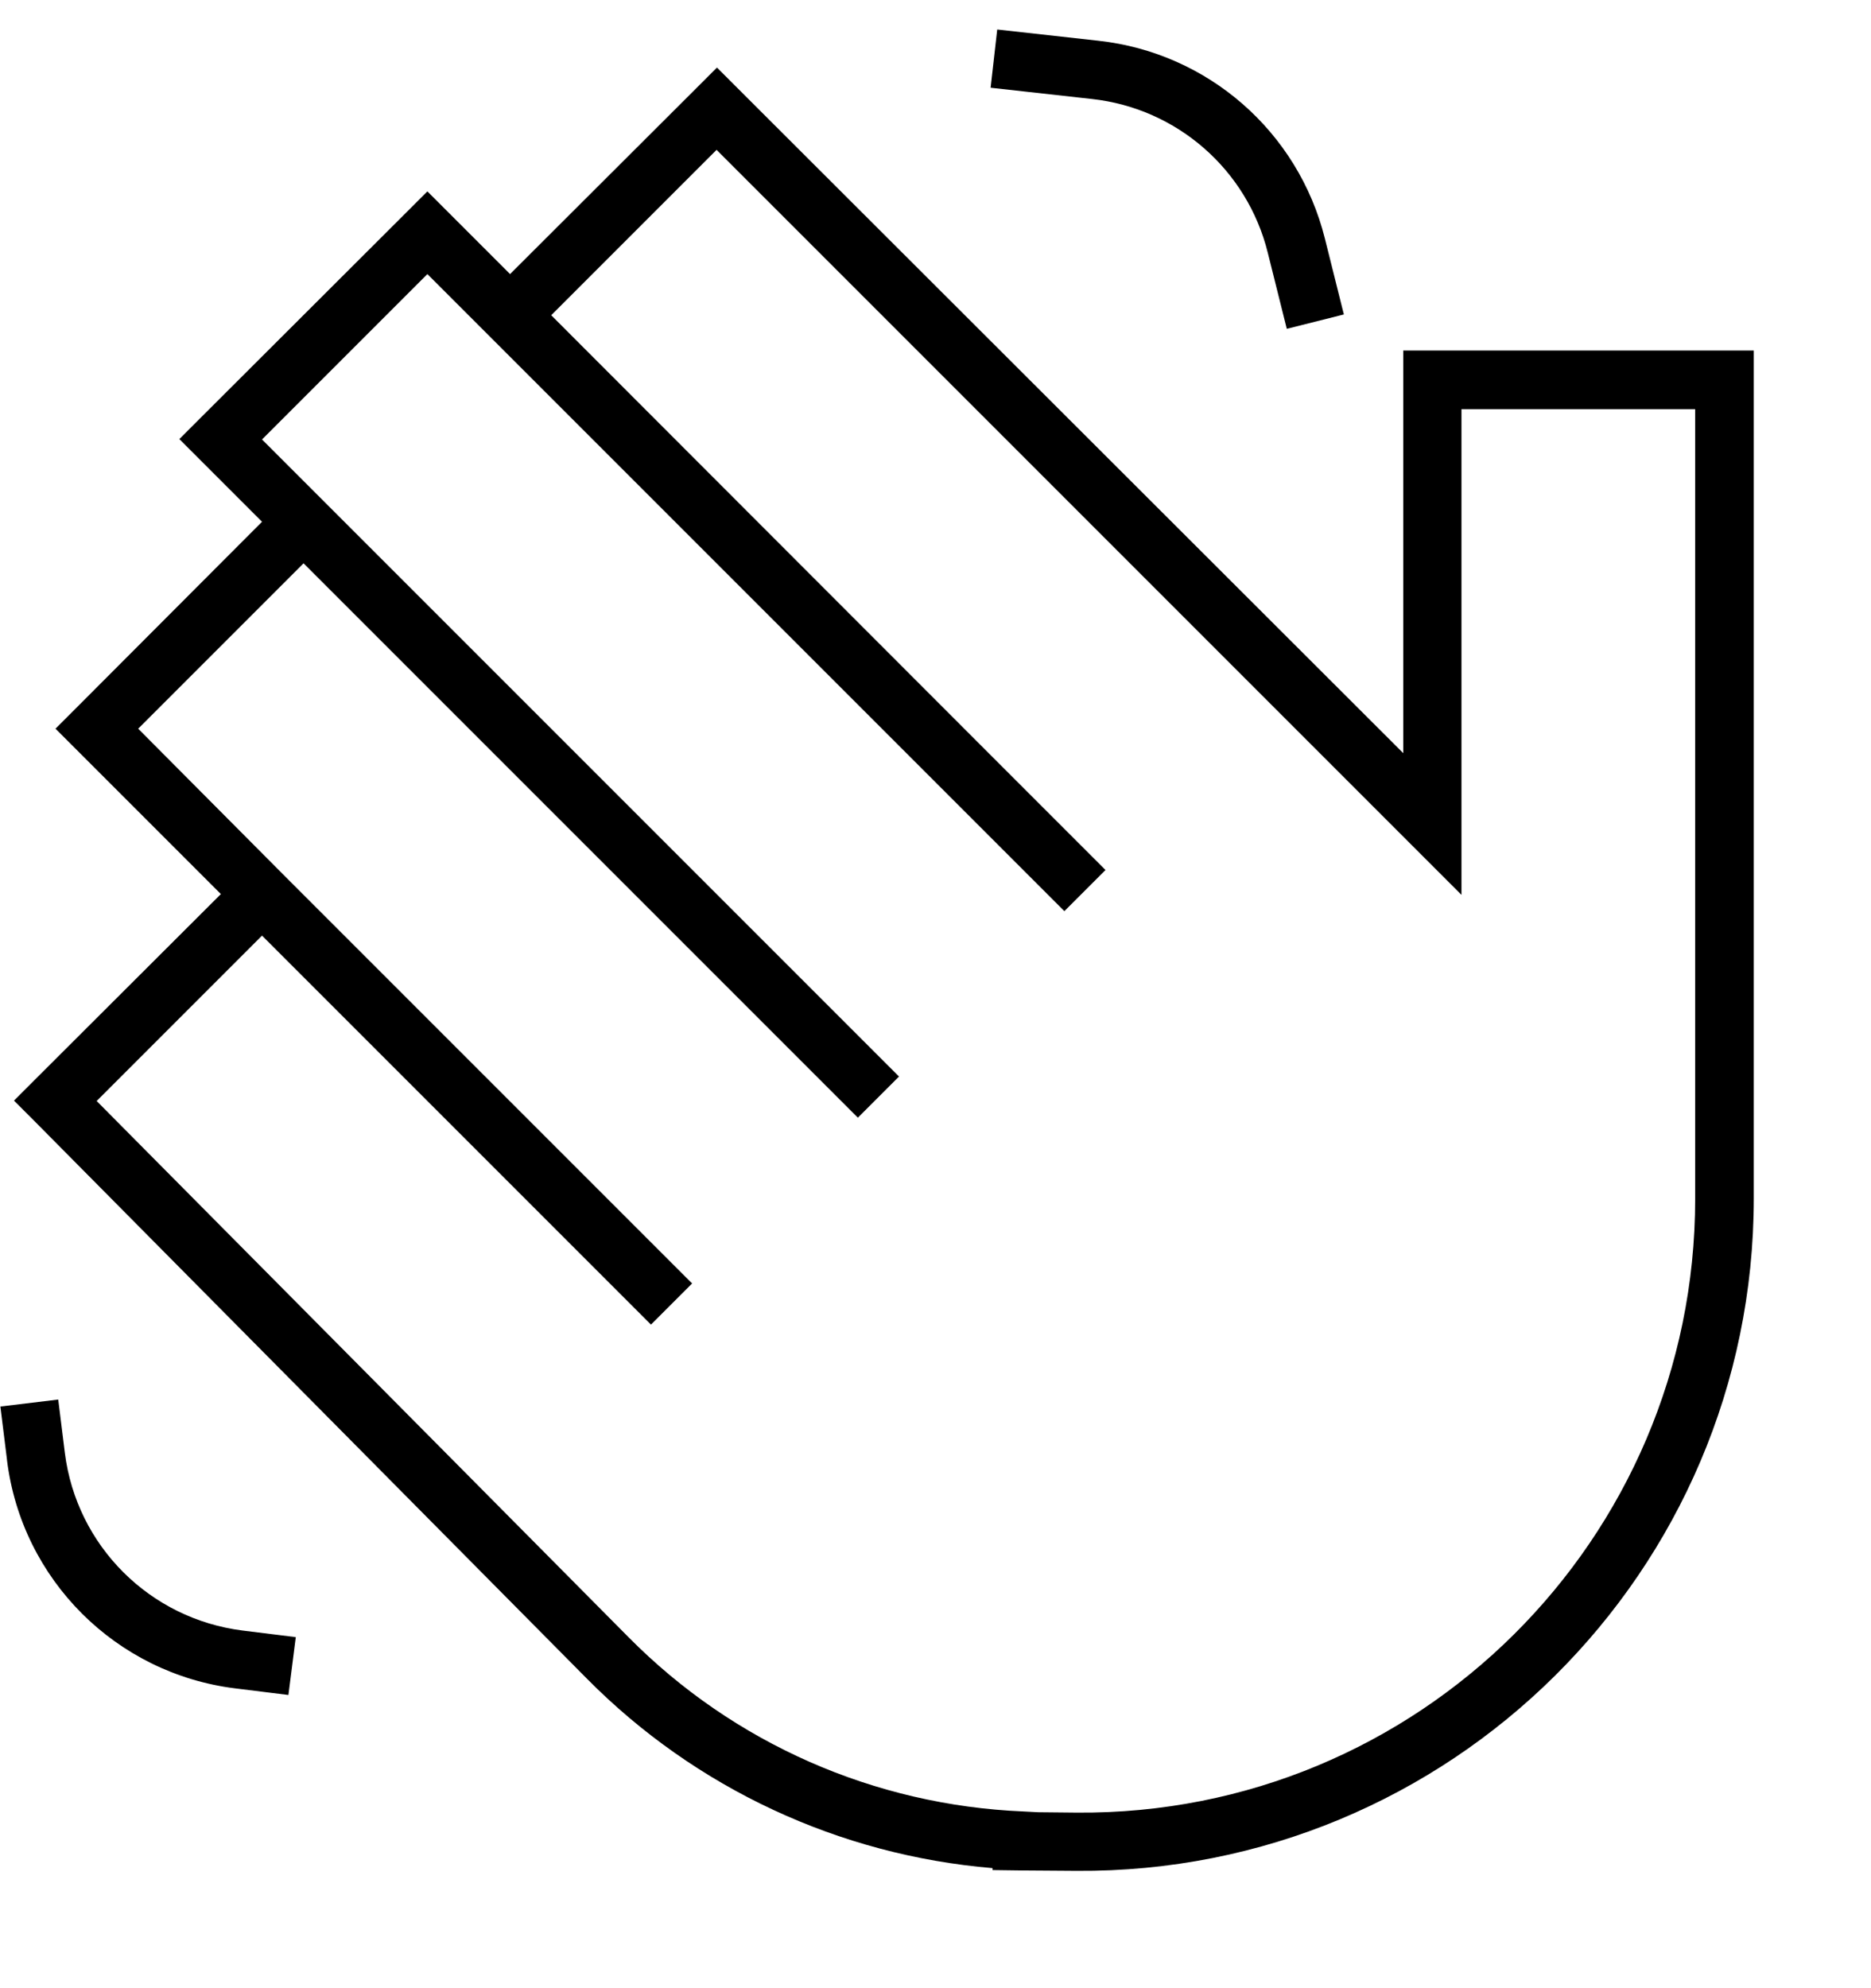 <svg xmlns="http://www.w3.org/2000/svg" viewBox="0 0 482 512"><!--! Font Awesome Pro 6.5.2 by @fontawesome - https://fontawesome.com License - https://fontawesome.com/license (Commercial License) Copyright 2024 Fonticons, Inc. --><path d="M341.3 61.4c-6.9-27.5-30.1-47.8-58.3-50.9L256.9 7.6l-1.7 15 26.1 2.9c21.9 2.4 40 18.2 45.3 39.6l4.9 19.6L346.2 81l-4.9-19.6zM1.8 376.1c3.8 30.8 28.1 55 58.8 58.8l13.7 1.7 1.9-14.9L62.5 420c-23.9-3-42.8-21.8-45.8-45.8l-1.7-13.7L.1 362.3l1.7 13.7zM110.1 49.3l-5.3 5.3L51.5 107.8l-5.3 5.3 5.3 5.3 16 16L19.6 182.4l-5.3 5.3 5.3 5.3 37.3 37.3L8.9 278.2l-5.3 5.3 5.3 5.3L151.2 432.4c28 28.3 65.1 45.5 104.5 48.8l0 .5 7.5 .1 14.1 .1c96.1 .7 174.5-77 174.5-173.2l0-173.3 0-37.6 0-7.5-7.5 0-75.3 0-7.5 0 0 7.5 0 37.6 0 58.6L190 22.7l-5.3-5.3-5.3 5.3L131.4 70.6l-16-16-5.3-5.3zM142 81.2l42.6-42.6 179 179 12.9 12.9 0-18.2 0-76.8 0-30.1 60.2 0 0 30.1 0 173.3c0 87.8-71.5 158.8-159.3 158.1l-10-.1-3.8-.2c-38.3-1.6-74.6-17.5-101.7-44.9L24.9 283.6l42.6-42.6 .9 .9 94 94 5.3 5.3 10.6-10.6-5.3-5.3-94-94-5.3-5.3 0 0-.9-.9L35.6 187.7l42.6-42.6 3.1 3.1 5.3 5.3 70.9 70.9 3.1 3.1 55.1 55.1 5.3 5.3 10.6-10.6-5.3-5.3-49-49 0 0-9.2-9.2L67.5 113.2l42.6-42.6L134.5 95l0 0 5.3 5.3L268.9 229.4l5.3 5.3 10.6-10.6-5.3-5.3-16.8-16.8 0 0-9.4-9.4L142 81.2z"/></svg>